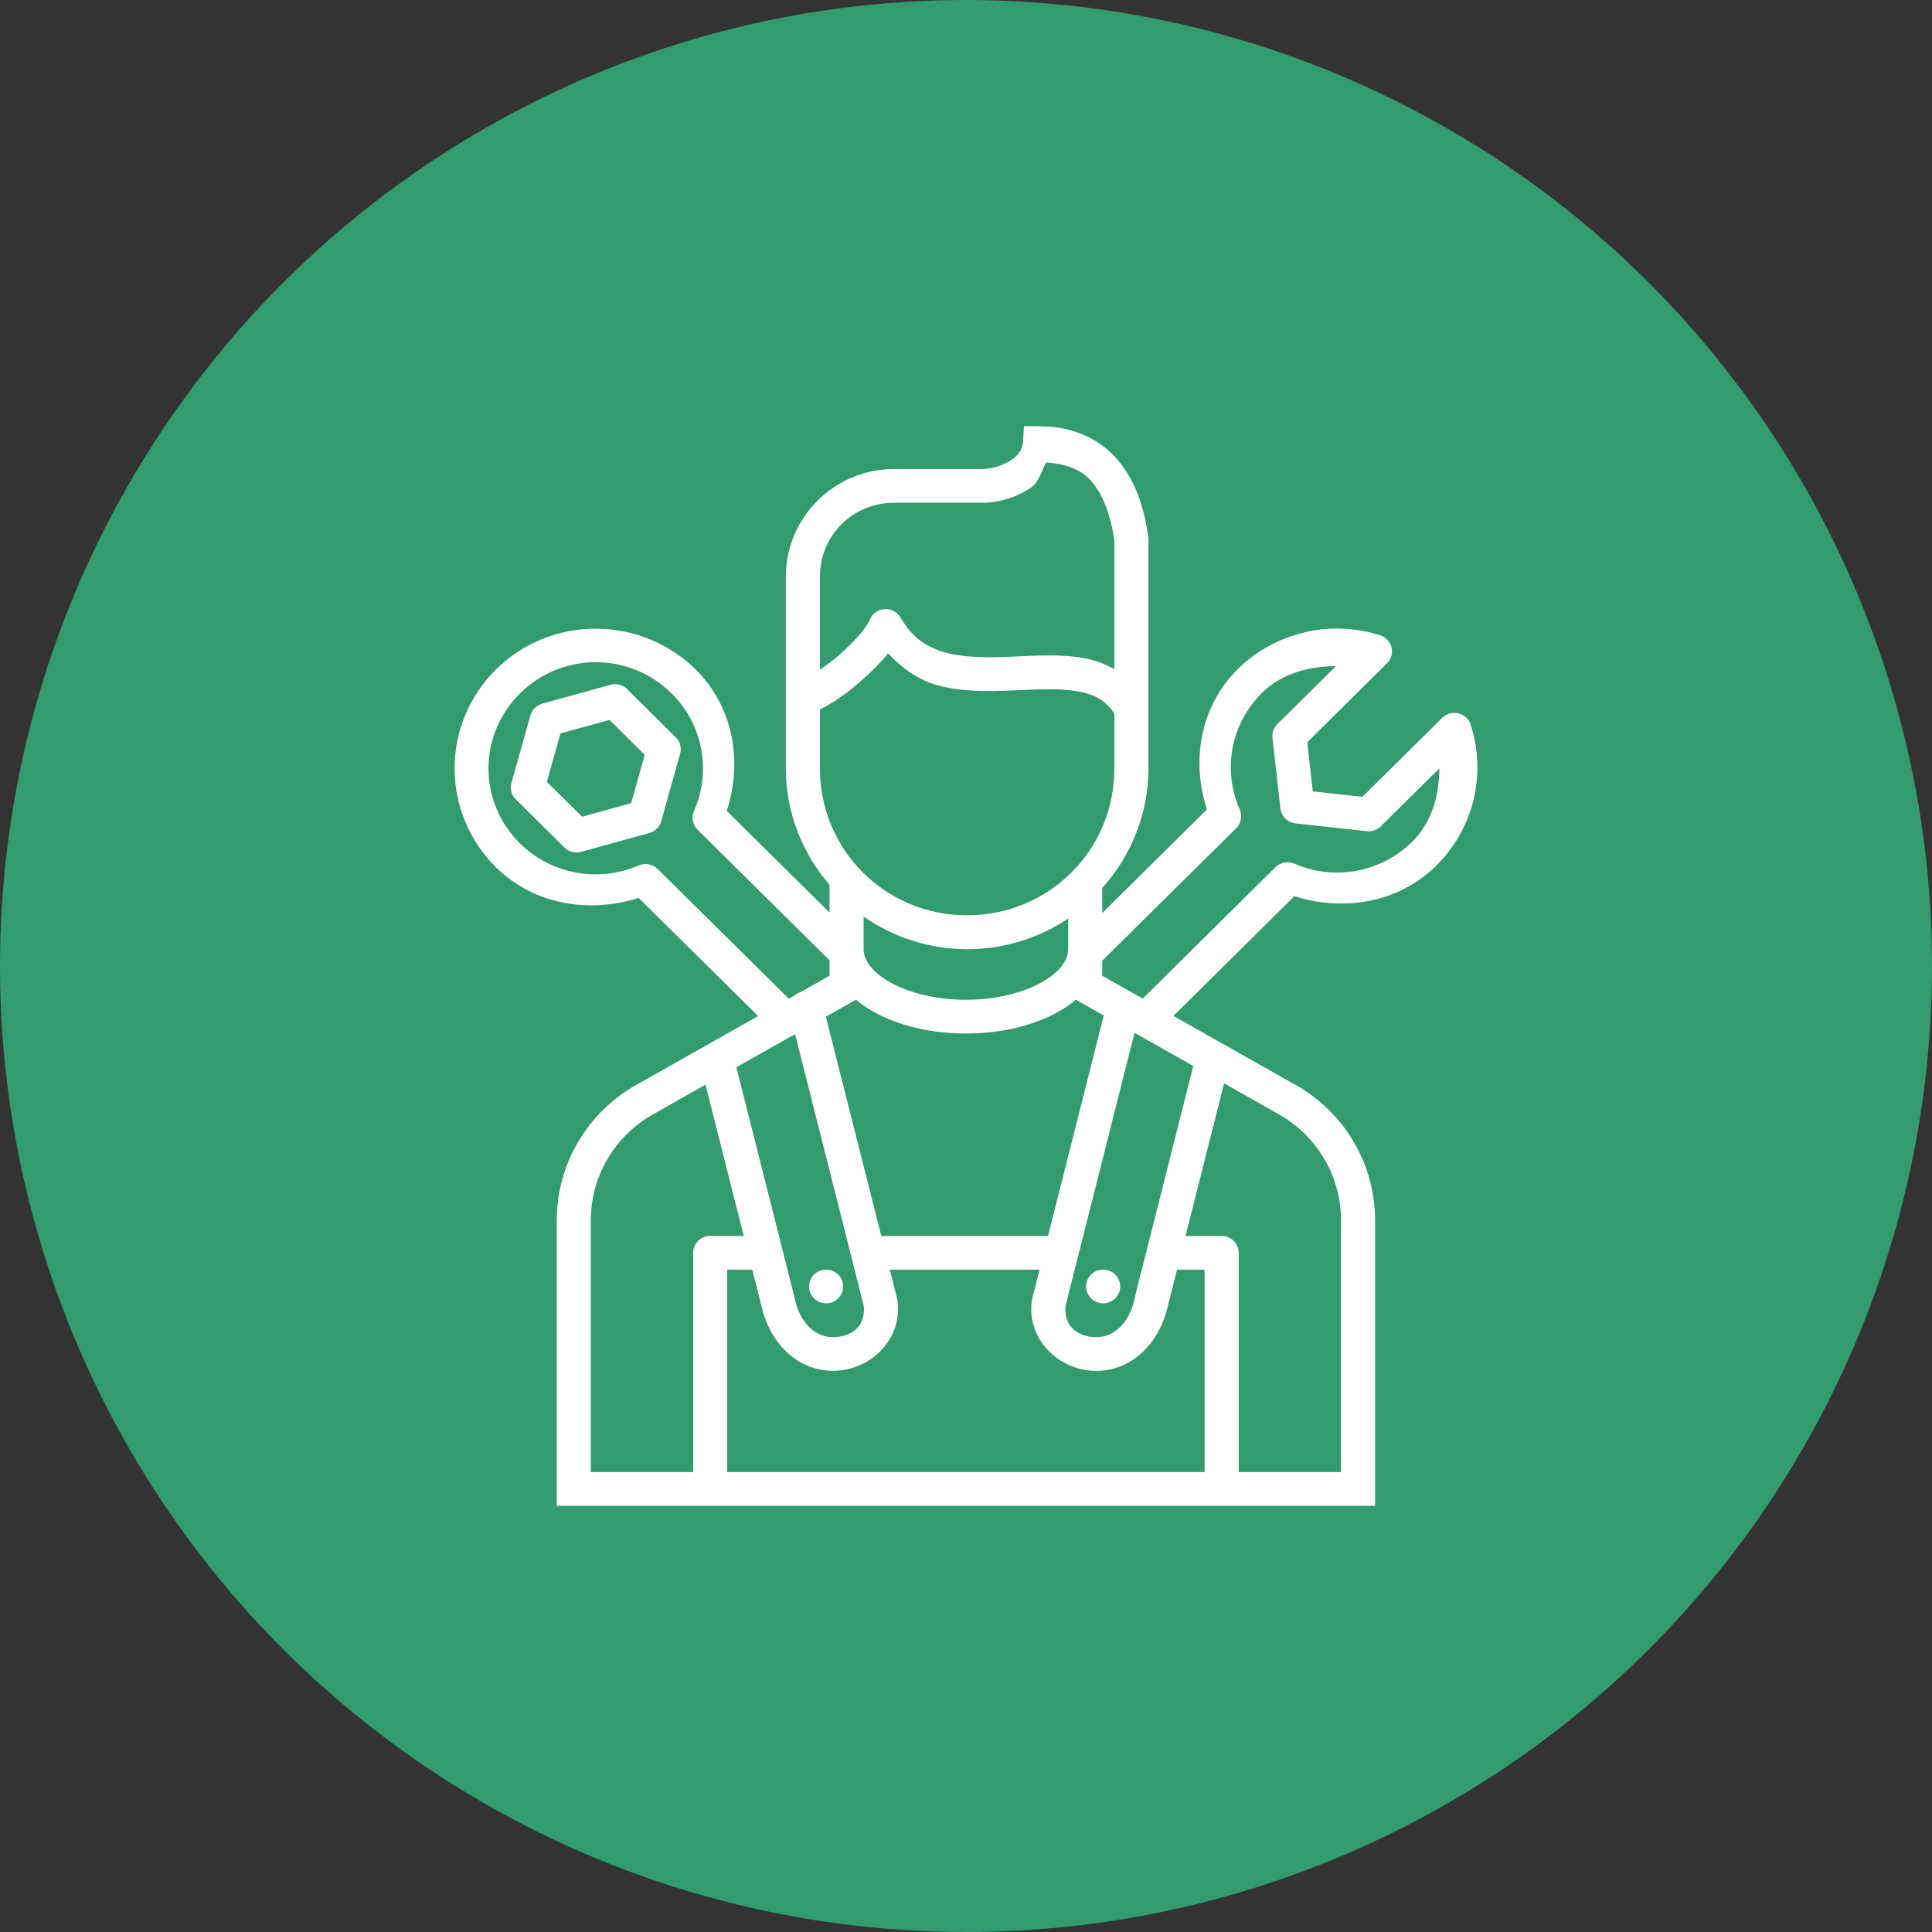 <svg xmlns="http://www.w3.org/2000/svg" width="68" height="68" viewBox="0 0 68 68" fill="none"><rect x="0" y="0" width="68" height="68" fill="#333333" stroke="none"/><g id="Frame 265"><circle id="Ellipse 802" cx="34" cy="34" r="34" fill="#329B70"></circle><path id="Vector" d="M36.041 15L36.005 15.552C35.988 15.816 35.856 16.009 35.6 16.187C35.311 16.375 34.977 16.485 34.632 16.508H31.471C29.367 16.508 27.659 18.21 27.659 20.299V23.145C27.659 23.224 27.662 23.245 27.662 23.178C27.662 23.137 27.659 23.131 27.659 23.215V24.458C27.657 24.487 27.657 24.517 27.659 24.546V27.052C27.659 28.62 28.251 30.038 29.197 31.147V32.12L25.579 28.541C26.146 26.799 25.815 24.881 24.487 23.566C24.026 23.109 23.477 22.747 22.873 22.501C22.27 22.254 21.623 22.128 20.97 22.129V22.127C20.317 22.125 19.67 22.252 19.067 22.498C18.463 22.745 17.915 23.107 17.454 23.564C16.523 24.488 16 25.739 16 27.044C16 28.349 16.523 29.6 17.454 30.524C18.781 31.835 20.72 32.163 22.478 31.603L26.684 35.763L22.404 38.18C21.552 38.658 20.844 39.35 20.351 40.187C19.857 41.024 19.597 41.975 19.596 42.944V53H48.398V42.944C48.398 40.976 47.327 39.156 45.593 38.18H45.59L41.301 35.757L45.558 31.542C47.306 32.099 49.235 31.77 50.553 30.466C51.196 29.829 51.65 29.028 51.863 28.152C52.076 27.276 52.04 26.359 51.76 25.502C51.728 25.405 51.672 25.317 51.597 25.248C51.521 25.179 51.429 25.13 51.329 25.106C51.229 25.082 51.125 25.084 51.026 25.112C50.927 25.14 50.836 25.192 50.764 25.264L47.953 28.045L46.205 27.853L46.013 26.123L48.818 23.346C48.891 23.274 48.944 23.185 48.972 23.087C49 22.989 49.002 22.886 48.978 22.787C48.954 22.688 48.904 22.597 48.834 22.522C48.764 22.448 48.676 22.392 48.578 22.361C47.713 22.084 46.787 22.048 45.902 22.259V22.261C45.017 22.47 44.207 22.917 43.562 23.553C42.248 24.857 41.919 26.763 42.479 28.49L38.797 32.135V31.251C39.84 30.096 40.418 28.602 40.422 27.052V23.215C40.422 23.149 40.42 23.155 40.42 23.185C40.42 23.209 40.422 23.223 40.422 23.152V18.945L40.415 18.908C40.274 17.841 39.944 16.88 39.313 16.158C38.684 15.435 37.739 14.999 36.601 15.005V15H36.041ZM36.82 16.275C37.504 16.328 38.037 16.507 38.404 16.927C38.818 17.402 39.1 18.136 39.222 19.044V23.147C39.222 23.085 39.22 23.099 39.22 23.173C39.22 23.185 39.221 23.198 39.222 23.21V23.551C38.888 23.364 38.525 23.233 38.148 23.164C37.311 23.012 36.441 23.078 35.603 23.113C34.765 23.147 33.964 23.152 33.306 22.974C32.648 22.796 32.127 22.475 31.693 21.733C31.637 21.638 31.556 21.56 31.459 21.508C31.361 21.456 31.251 21.432 31.141 21.438C31.015 21.445 30.894 21.491 30.795 21.57C30.697 21.648 30.627 21.756 30.594 21.876C30.609 21.821 30.491 22.064 30.291 22.298C30.054 22.569 29.799 22.824 29.527 23.061C29.299 23.261 29.074 23.424 28.859 23.572V23.21C28.859 23.275 28.861 23.254 28.862 23.178C28.862 23.086 28.859 23.092 28.859 23.145V20.299C28.859 18.843 30.016 17.695 31.471 17.695H34.712C35.257 17.66 35.818 17.489 36.292 17.159C36.565 16.969 36.652 16.589 36.82 16.275ZM31.25 22.994C31.766 23.535 32.35 23.944 32.99 24.117C33.881 24.359 34.797 24.335 35.654 24.3C36.511 24.264 37.313 24.22 37.932 24.332C38.513 24.436 38.906 24.636 39.222 25.116V27.048C39.222 29.924 36.918 32.215 34.041 32.215C31.165 32.215 28.859 29.924 28.859 27.048V24.97C29.015 24.898 29.163 24.809 29.321 24.711C29.654 24.503 29.997 24.237 30.323 23.951C30.651 23.662 30.957 23.356 31.206 23.066C31.226 23.042 31.23 23.015 31.25 22.994ZM20.972 23.307C21.936 23.307 22.9 23.675 23.639 24.407C24.176 24.938 24.539 25.617 24.679 26.356C24.82 27.095 24.732 27.858 24.426 28.546C24.378 28.655 24.364 28.776 24.386 28.893C24.409 29.011 24.466 29.118 24.551 29.203L29.197 33.799V34.344L28.189 34.913C28.107 34.938 28.032 34.98 27.969 35.035L27.765 35.152L23.147 30.585C23.061 30.5 22.952 30.443 22.833 30.421C22.715 30.398 22.592 30.412 22.481 30.46C21.786 30.762 21.016 30.849 20.27 30.711C19.525 30.573 18.839 30.215 18.302 29.685H18.3C17.949 29.339 17.67 28.927 17.48 28.474C17.29 28.021 17.193 27.536 17.193 27.045C17.193 26.555 17.291 26.069 17.482 25.617C17.672 25.164 17.951 24.753 18.302 24.407C18.652 24.058 19.068 23.782 19.526 23.593C19.985 23.405 20.476 23.307 20.972 23.307ZM47.023 23.444L44.959 25.486C44.895 25.549 44.846 25.626 44.816 25.71C44.786 25.794 44.776 25.884 44.786 25.973L45.066 28.456C45.081 28.59 45.142 28.714 45.238 28.809C45.334 28.904 45.46 28.965 45.595 28.98L48.108 29.256C48.197 29.266 48.288 29.256 48.372 29.226C48.457 29.197 48.534 29.149 48.598 29.086L50.662 27.044C50.652 27.996 50.407 28.931 49.704 29.627C49.172 30.154 48.491 30.51 47.75 30.648C47.01 30.785 46.245 30.698 45.555 30.398C45.444 30.351 45.322 30.337 45.203 30.36C45.084 30.382 44.974 30.439 44.889 30.524L40.221 35.147L38.797 34.344V33.814L43.509 29.152C43.595 29.067 43.653 28.959 43.675 28.841C43.698 28.724 43.684 28.602 43.635 28.493C43.333 27.811 43.245 27.055 43.383 26.324C43.522 25.593 43.88 24.919 44.412 24.392C45.116 23.698 46.059 23.454 47.023 23.444ZM21.635 24.081C21.585 24.082 21.535 24.09 21.487 24.103L19.094 24.764C18.992 24.792 18.899 24.846 18.824 24.921C18.749 24.995 18.694 25.087 18.666 25.188L18 27.556C17.971 27.657 17.97 27.762 17.996 27.862C18.022 27.962 18.074 28.053 18.147 28.126L19.873 29.836C19.947 29.909 20.039 29.96 20.14 29.986C20.242 30.012 20.349 30.01 20.451 29.982L22.845 29.322C22.923 29.3 22.997 29.264 23.061 29.215C23.126 29.165 23.18 29.103 23.22 29.033C23.244 28.99 23.263 28.944 23.275 28.896L23.939 26.529C23.967 26.428 23.968 26.322 23.942 26.222C23.917 26.122 23.864 26.032 23.791 25.959L22.067 24.249C22.01 24.194 21.943 24.151 21.869 24.122C21.795 24.093 21.715 24.08 21.635 24.083V24.081ZM21.452 25.339L22.692 26.568L22.214 28.271L20.489 28.746L19.247 27.517L19.727 25.814L21.452 25.339ZM30.397 32.259C31.447 32.995 32.699 33.396 33.986 33.409C35.273 33.421 36.533 33.045 37.597 32.329V33.407C37.597 33.783 37.315 34.207 36.67 34.571C36.023 34.937 35.064 35.189 33.997 35.189C32.929 35.189 31.971 34.937 31.324 34.571C30.679 34.207 30.397 33.783 30.397 33.407V32.259ZM30.127 35.186C30.31 35.341 30.513 35.48 30.729 35.602C31.604 36.096 32.745 36.376 33.997 36.376C35.25 36.376 36.39 36.096 37.265 35.602C37.481 35.48 37.685 35.341 37.867 35.186L38.849 35.741L36.887 43.501H31.018L29.068 35.785L30.127 35.186ZM39.932 36.352L41.999 37.52L39.924 45.732C39.924 45.737 39.923 45.743 39.923 45.748C39.753 46.512 39.255 47.063 38.589 47.063C37.899 47.063 37.425 46.644 37.506 45.954L39.932 36.352ZM27.985 36.397L30.399 45.954C30.481 46.642 30.007 47.063 29.317 47.063C28.651 47.063 28.152 46.512 27.982 45.748C27.981 45.742 27.981 45.736 27.98 45.729L25.918 37.563L27.985 36.397ZM43.084 38.131L44.997 39.212C45.665 39.586 46.221 40.128 46.607 40.784C46.994 41.439 47.198 42.185 47.198 42.944V51.813H43.598V44.094C43.598 43.937 43.535 43.786 43.422 43.675C43.31 43.563 43.157 43.501 42.998 43.501H41.727L43.084 38.131ZM24.832 38.176L26.177 43.501H24.996C24.837 43.501 24.684 43.563 24.572 43.675C24.459 43.786 24.396 43.937 24.396 44.094V51.813H20.796V42.944C20.796 41.401 21.634 39.979 22.997 39.213H22.999L24.832 38.176ZM29.077 44.686C28.918 44.686 28.765 44.748 28.652 44.859C28.54 44.971 28.477 45.122 28.477 45.279C28.477 45.437 28.54 45.588 28.652 45.699C28.765 45.81 28.918 45.873 29.077 45.873C29.236 45.873 29.388 45.81 29.501 45.699C29.613 45.588 29.677 45.437 29.677 45.279C29.677 45.122 29.613 44.971 29.501 44.859C29.388 44.748 29.236 44.686 29.077 44.686ZM38.828 44.686C38.668 44.686 38.516 44.748 38.403 44.859C38.291 44.971 38.227 45.122 38.227 45.279C38.227 45.437 38.291 45.588 38.403 45.699C38.516 45.81 38.668 45.873 38.828 45.873C38.987 45.873 39.139 45.81 39.252 45.699C39.364 45.588 39.428 45.437 39.428 45.279C39.428 45.122 39.364 44.971 39.252 44.859C39.139 44.748 38.987 44.686 38.828 44.686ZM25.596 44.688H26.477L26.811 46.002C27.07 47.166 27.988 48.248 29.317 48.248C30.618 48.248 31.762 47.165 31.592 45.798C31.59 45.774 31.585 45.751 31.58 45.727L31.318 44.688H36.587L36.325 45.732C36.32 45.755 36.316 45.778 36.313 45.801C36.143 47.167 37.288 48.25 38.589 48.25C39.917 48.25 40.835 47.167 41.094 46.006L41.427 44.688H42.398V51.813H25.596V44.688Z" fill="white"></path></g></svg>
